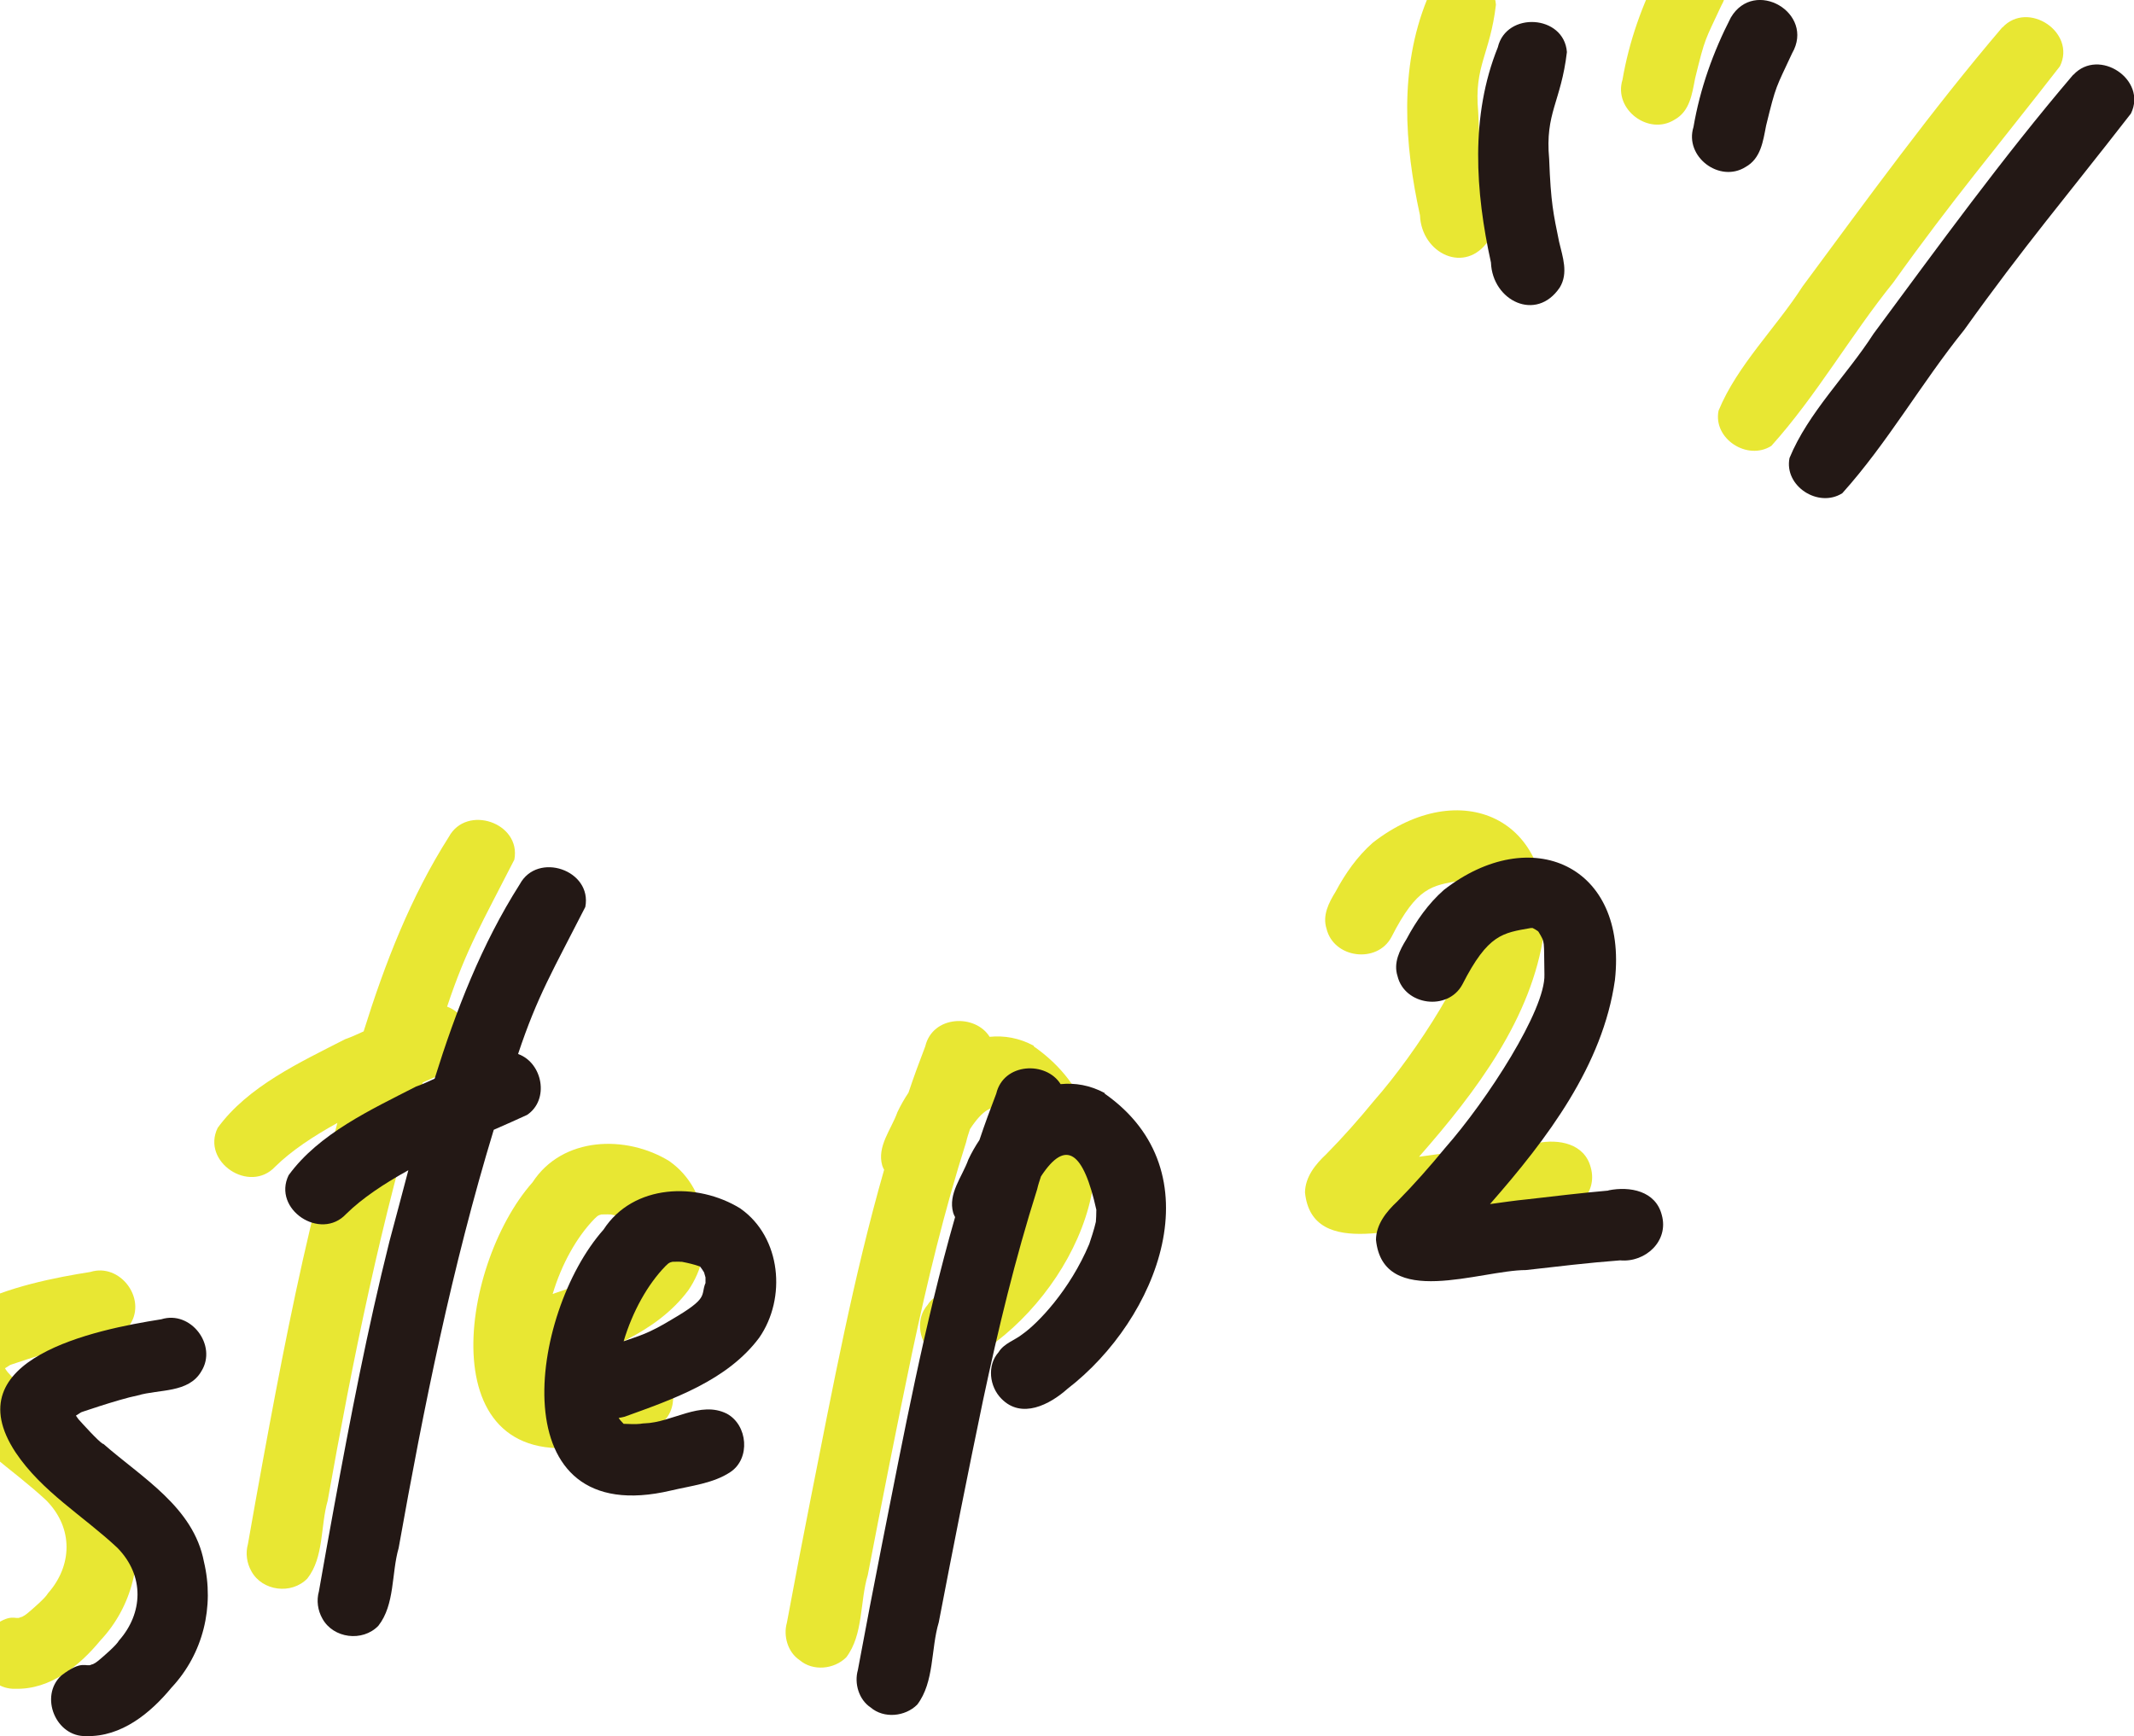 <?xml version="1.0" encoding="UTF-8"?><svg id="_レイヤー_1" xmlns="http://www.w3.org/2000/svg" viewBox="0 0 90.2 73.4"><g><path d="M1.35,59.04c-.22-.14-.83-.82-1.03-1.04-.03-.04-.05-.07-.08-.11,0-.01-.02-.03-.03-.05,.08-.04,.15-.1,.23-.14-.39,.13,1.56-.55,2.38-.71,.91-.27,2.15-.09,2.69-1.02,.69-1.1-.45-2.59-1.69-2.2-2.8,.44-8.78,1.66-6.16,5.63,1.11,1.66,2.87,2.69,4.3,4.03,1.17,1.19,1.08,2.78,.07,3.92-.11,.2-.62,.64-.87,.85-.07,.06-.15,.11-.23,.15-.02,0-.04,.01-.07,.02-.23,.12-.37-.23-1.27,.46-.94,.88-.23,2.61,1.06,2.56,1.48,.04,2.71-.97,3.6-2.05,1.34-1.43,1.82-3.43,1.37-5.32-.44-2.31-2.62-3.55-4.26-4.99Z" style="fill:#e8e733;"/><path d="M18.9,42.55c.82-2.46,1.47-3.52,2.84-6.21,.3-1.56-2.02-2.35-2.77-.96-1.61,2.53-2.7,5.34-3.6,8.22-.26,.12-.52,.24-.78,.33-1.91,.98-4.11,1.99-5.39,3.75-.7,1.44,1.35,2.8,2.43,1.64,.69-.68,1.62-1.29,2.63-1.85-.27,1.01-.53,2.02-.8,3.01-.93,3.71-1.65,7.46-2.34,11.22-.22,1.19-.43,2.38-.64,3.57-.11,.39-.05,.81,.15,1.16,.46,.83,1.69,.99,2.36,.3,.71-.9,.55-2.22,.86-3.29,1.06-5.95,2.26-11.9,4.02-17.68,.5-.22,.98-.43,1.41-.63,.95-.64,.66-2.19-.37-2.57Z" style="fill:#e8e733;"/><path d="M28.3,49.09c-1.83-1.13-4.53-1.05-5.79,.89-3.15,3.55-4.41,12.74,2.85,11.03,.84-.2,1.79-.3,2.51-.78,.86-.57,.74-1.99-.15-2.47-1.12-.56-2.3,.37-3.47,.41,0,0-.02,0-.02,0-.04,0-.1,.01-.17,.02-.16,.02-.49,.01-.68,0,0,0-.02,0-.02,0,0,0,0,0,0,0-.09-.09-.16-.17-.21-.25,.08-.01,.17-.03,.25-.05,2.05-.74,4.34-1.53,5.69-3.34,1.16-1.67,.93-4.24-.78-5.45Zm-1.49,3.17c-.2,.52,.16,.6-1.4,1.51-1.02,.62-1.4,.7-2.05,.93,.38-1.27,1.02-2.41,1.77-3.18,.04-.04,.08-.07,.12-.11,.02-.01,.05-.03,.07-.04,.03-.01,.06-.02,.1-.03,.11,0,.25-.01,.35,0,.03,0,.03,0,.05,0,.26,.05,.52,.11,.77,.2,.06,.08,.12,.16,.17,.25,.02,.07,.04,.14,.06,.21,0,.08,0,.17,0,.25Z" style="fill:#e8e733;"/><path d="M43.7,44.21c-.63-.34-1.26-.44-1.87-.38-.61-.98-2.41-.91-2.72,.4-.25,.65-.49,1.3-.71,1.96-.18,.27-.34,.55-.47,.83-.26,.73-.87,1.44-.64,2.25,.02,.07,.05,.12,.08,.18-1.3,4.54-2.17,9.2-3.09,13.83-.35,1.77-.69,3.54-1.02,5.32-.16,.56,.04,1.25,.54,1.58,.56,.48,1.46,.39,1.97-.12,.73-.96,.57-2.35,.91-3.48,.6-3.13,1.22-6.26,1.87-9.38,.64-3.01,1.36-6,2.29-8.93,.04-.18,.1-.36,.16-.54,1.06-1.62,1.8-1.03,2.34,1.41,0,.19-.01,.4-.02,.51-.07,.32-.22,.76-.28,.94-.82,1.95-2.17,3.35-2.81,3.8-.33,.27-.79,.39-1.02,.77-.5,.56-.39,1.46,.12,1.97,.85,.87,2.04,.25,2.79-.42,3.83-2.95,6.3-9.17,1.57-12.48Z" style="fill:#e8e733;"/><path d="M64.98,48.33c-1.15,.1-2.29,.24-3.43,.37-.52,.05-1.05,.13-1.57,.2,2.43-2.77,4.77-5.87,5.28-9.47,.54-4.86-3.55-6.67-7.23-3.81-.66,.58-1.17,1.31-1.58,2.08-.29,.47-.56,1-.38,1.56,.3,1.25,2.13,1.49,2.74,.36,1.09-2.14,1.71-2.18,2.9-2.39,.02,0,.04,0,.07,0,.08,.04,.15,.08,.22,.13,.01,.01,.02,.02,.03,.03,.29,.49,.22,.32,.25,1.81,.05,1.48-2.41,5.3-4.2,7.33-.64,.78-1.31,1.54-2.02,2.26-.46,.43-.89,.96-.9,1.62,.3,2.95,4.42,1.28,6.34,1.28,1.32-.15,2.65-.31,3.98-.41,1.07,.1,2.07-.82,1.76-1.92-.26-1.02-1.35-1.22-2.25-1.04Z" style="fill:#e8e733;"/><path d="M62.93,10.15c.37-.61,.12-1.29-.03-1.93-.24-1.18-.35-1.63-.42-3.5-.18-1.95,.5-2.4,.75-4.52-.12-1.58-2.56-1.73-2.92-.2-1.17,2.9-.95,6.1-.29,9.1,.06,1.62,1.92,2.53,2.91,1.05Z" style="fill:#e8e733;"/><path d="M70.16-1.26c-.75,1.46-1.3,3-1.58,4.63-.39,1.25,1.1,2.38,2.2,1.69,.65-.36,.74-1.09,.87-1.75,.43-1.76,.41-1.57,1.1-3.06,.98-1.7-1.59-3.2-2.59-1.51Z" style="fill:#e8e733;"/><path d="M84.63,1.16c-2.99,3.51-5.7,7.25-8.44,10.95-1.13,1.76-2.76,3.33-3.55,5.25-.24,1.19,1.22,2.13,2.23,1.49,1.9-2.11,3.35-4.67,5.15-6.9,2.56-3.58,4.27-5.57,7.05-9.15,.7-1.43-1.35-2.8-2.43-1.64Z" style="fill:#e8e733;"/></g><g><path d="M4.35,61.04c-.22-.14-.83-.82-1.03-1.04-.03-.04-.05-.07-.08-.11,0-.01-.02-.03-.03-.05,.08-.04,.15-.1,.23-.14-.39,.13,1.56-.55,2.38-.71,.91-.27,2.15-.09,2.69-1.02,.69-1.1-.45-2.59-1.69-2.2-2.8,.44-8.78,1.66-6.16,5.63,1.11,1.66,2.87,2.69,4.3,4.03,1.17,1.19,1.08,2.78,.07,3.92-.11,.2-.62,.64-.87,.85-.07,.06-.15,.11-.23,.15-.02,0-.04,.01-.07,.02-.23,.12-.37-.23-1.27,.46-.94,.88-.23,2.61,1.06,2.56,1.48,.04,2.71-.97,3.6-2.05,1.34-1.43,1.82-3.43,1.37-5.32-.44-2.31-2.62-3.55-4.26-4.99Z" style="fill:#231815;"/><path d="M21.9,44.55c.82-2.46,1.47-3.52,2.84-6.21,.3-1.56-2.02-2.35-2.77-.96-1.61,2.53-2.7,5.34-3.6,8.22-.26,.12-.52,.24-.78,.33-1.91,.98-4.11,1.99-5.39,3.75-.7,1.44,1.35,2.8,2.43,1.64,.69-.68,1.62-1.29,2.63-1.85-.27,1.01-.53,2.02-.8,3.01-.93,3.71-1.65,7.46-2.34,11.22-.22,1.19-.43,2.38-.64,3.57-.11,.39-.05,.81,.15,1.16,.46,.83,1.69,.99,2.36,.3,.71-.9,.55-2.22,.86-3.29,1.06-5.95,2.26-11.9,4.02-17.68,.5-.22,.98-.43,1.41-.63,.95-.64,.66-2.19-.37-2.57Z" style="fill:#231815;"/><path d="M31.3,51.09c-1.83-1.13-4.53-1.05-5.79,.89-3.15,3.55-4.41,12.74,2.85,11.03,.84-.2,1.79-.3,2.51-.78,.86-.57,.74-1.99-.15-2.47-1.12-.56-2.3,.37-3.47,.41,0,0-.02,0-.02,0-.04,0-.1,.01-.17,.02-.16,.02-.49,.01-.68,0,0,0-.02,0-.02,0,0,0,0,0,0,0-.09-.09-.16-.17-.21-.25,.08-.01,.17-.03,.25-.05,2.05-.74,4.34-1.53,5.69-3.34,1.16-1.67,.93-4.24-.78-5.45Zm-1.49,3.17c-.2,.52,.16,.6-1.4,1.51-1.02,.62-1.4,.7-2.05,.93,.38-1.27,1.02-2.41,1.77-3.18,.04-.04,.08-.07,.12-.11,.02-.01,.05-.03,.07-.04,.03-.01,.06-.02,.1-.03,.11,0,.25-.01,.35,0,.03,0,.03,0,.05,0,.26,.05,.52,.11,.77,.2,.06,.08,.12,.16,.17,.25,.02,.07,.04,.14,.06,.21,0,.08,0,.17,0,.25Z" style="fill:#231815;"/><path d="M46.7,46.21c-.63-.34-1.26-.44-1.87-.38-.61-.98-2.41-.91-2.72,.4-.25,.65-.49,1.3-.71,1.96-.18,.27-.34,.55-.47,.83-.26,.73-.87,1.44-.64,2.25,.02,.07,.05,.12,.08,.18-1.3,4.54-2.17,9.2-3.09,13.83-.35,1.77-.69,3.54-1.02,5.32-.16,.56,.04,1.25,.54,1.58,.56,.48,1.46,.39,1.97-.12,.73-.96,.57-2.35,.91-3.48,.6-3.13,1.22-6.26,1.87-9.38,.64-3.01,1.36-6,2.29-8.93,.04-.18,.1-.36,.16-.54,1.06-1.62,1.8-1.03,2.34,1.41,0,.19-.01,.4-.02,.51-.07,.32-.22,.76-.28,.94-.82,1.95-2.17,3.35-2.81,3.8-.33,.27-.79,.39-1.02,.77-.5,.56-.39,1.46,.12,1.97,.85,.87,2.04,.25,2.79-.42,3.83-2.95,6.3-9.17,1.57-12.48Z" style="fill:#231815;"/><path d="M67.98,50.33c-1.15,.1-2.29,.24-3.43,.37-.52,.05-1.05,.13-1.57,.2,2.43-2.77,4.77-5.87,5.28-9.47,.54-4.86-3.55-6.67-7.23-3.81-.66,.58-1.17,1.31-1.58,2.08-.29,.47-.56,1-.38,1.56,.3,1.25,2.13,1.49,2.74,.36,1.09-2.14,1.71-2.18,2.9-2.39,.02,0,.04,0,.07,0,.08,.04,.15,.08,.22,.13,.01,.01,.02,.02,.03,.03,.29,.49,.22,.32,.25,1.81,.05,1.48-2.41,5.3-4.2,7.33-.64,.78-1.31,1.54-2.02,2.26-.46,.43-.89,.96-.9,1.62,.3,2.95,4.42,1.28,6.34,1.28,1.32-.15,2.65-.31,3.98-.41,1.07,.1,2.07-.82,1.76-1.92-.26-1.02-1.35-1.22-2.25-1.04Z" style="fill:#231815;"/><path d="M65.93,12.15c.37-.61,.12-1.29-.03-1.93-.24-1.18-.35-1.63-.42-3.5-.18-1.95,.5-2.4,.75-4.52-.12-1.58-2.56-1.73-2.92-.2-1.17,2.9-.95,6.1-.29,9.1,.06,1.62,1.92,2.53,2.91,1.05Z" style="fill:#231815;"/><path d="M73.16,.74c-.75,1.46-1.3,3-1.58,4.63-.39,1.25,1.1,2.38,2.2,1.69,.65-.36,.74-1.09,.87-1.75,.43-1.76,.41-1.57,1.1-3.06,.98-1.7-1.59-3.2-2.59-1.51Z" style="fill:#231815;"/><path d="M87.63,3.16c-2.99,3.51-5.7,7.25-8.44,10.95-1.13,1.76-2.76,3.33-3.55,5.25-.24,1.19,1.22,2.13,2.23,1.49,1.9-2.11,3.35-4.67,5.15-6.9,2.56-3.58,4.27-5.57,7.05-9.15,.7-1.43-1.35-2.8-2.43-1.64Z" style="fill:#231815;"/></g></svg>